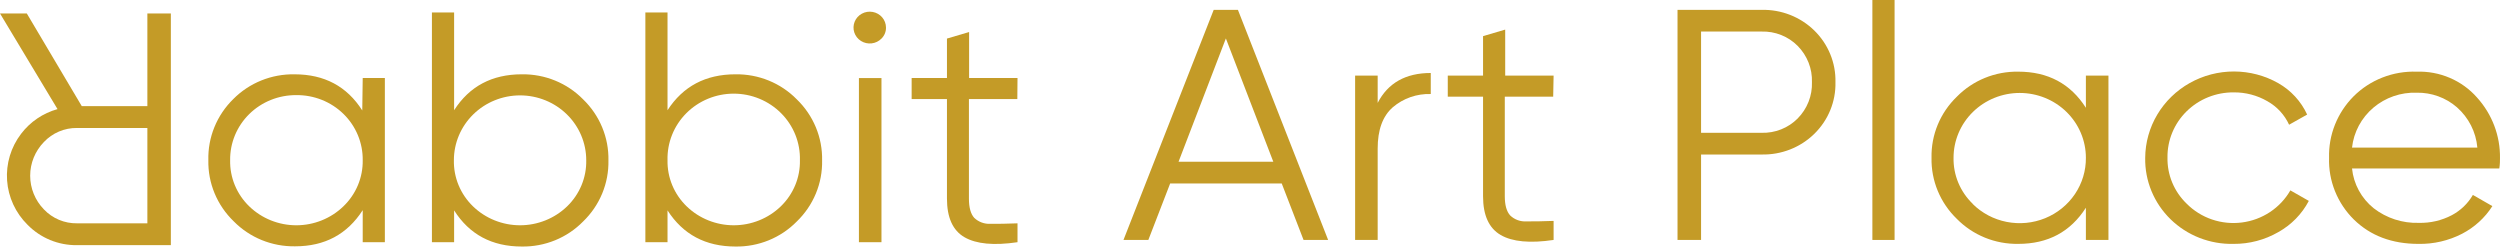 <?xml version="1.0" encoding="UTF-8"?> <svg xmlns="http://www.w3.org/2000/svg" viewBox="0 0 1047.495 103.298" fill="none"> <path d="M11.23 5.637L34.257 44.468H61.749V5.637H71.585V102.724H32.278C28.418 102.771 24.589 102.038 21.025 100.57C17.461 99.102 14.237 96.93 11.551 94.186C6.515 89.226 3.467 82.629 2.971 75.616C2.476 68.602 4.567 61.649 8.856 56.045C12.653 51.039 18.01 47.41 24.1 45.717L0 5.637H11.23ZM61.749 93.571V53.621H32.278C29.676 53.59 27.096 54.097 24.704 55.112C22.312 56.126 20.162 57.625 18.391 59.512C14.704 63.305 12.644 68.362 12.644 73.624C12.644 78.886 14.704 83.944 18.391 87.736C20.167 89.612 22.32 91.1 24.712 92.105C27.103 93.109 29.68 93.609 32.278 93.571H61.749Z" fill="#C49B27"></path> <path d="M151.977 32.694H161.257V101.484H151.977V88.062C145.487 98.17 136.037 103.217 123.626 103.205C118.841 103.28 114.091 102.39 109.672 100.591C105.254 98.792 101.26 96.121 97.94 92.746C94.479 89.41 91.75 85.417 89.92 81.011C88.09 76.606 87.198 71.881 87.299 67.126C87.176 62.384 88.039 57.668 89.836 53.263C91.633 48.859 94.326 44.858 97.751 41.505C101.079 38.147 105.076 35.493 109.495 33.71C113.913 31.927 118.658 31.052 123.437 31.139C135.924 31.139 145.374 36.186 151.788 46.281L151.977 32.694ZM104.442 86.47C109.694 91.546 116.776 94.392 124.155 94.392C131.534 94.392 138.616 91.546 143.868 86.47C146.49 83.954 148.561 80.941 149.955 77.615C151.349 74.289 152.037 70.72 151.977 67.126C152.022 63.532 151.333 59.966 149.95 56.638C148.567 53.31 146.518 50.286 143.924 47.745C141.33 45.204 138.242 43.197 134.844 41.842C131.445 40.488 127.805 39.813 124.136 39.858C120.478 39.83 116.852 40.518 113.469 41.88C110.086 43.243 107.014 45.252 104.434 47.791C101.854 50.331 99.817 53.349 98.442 56.668C97.067 59.988 96.382 63.543 96.428 67.126C96.35 70.714 97.021 74.281 98.399 77.607C99.777 80.933 101.833 83.949 104.442 86.47Z" fill="#C49B27"></path> <path d="M218.624 31.135C223.406 31.06 228.152 31.95 232.568 33.75C236.984 35.549 240.974 38.219 244.291 41.594C247.75 44.932 250.479 48.925 252.306 53.33C254.136 57.735 255.029 62.46 254.931 67.215C255.031 71.97 254.141 76.695 252.311 81.1C250.481 85.506 247.752 89.499 244.291 92.835C240.974 96.21 236.984 98.88 232.568 100.68C228.152 102.479 223.406 103.369 218.624 103.294C206.137 103.294 196.686 98.247 190.273 88.151V101.48H180.974V5.219H190.273V46.185C196.699 36.152 206.149 31.135 218.624 31.135ZM198.192 86.467C203.445 91.543 210.527 94.389 217.905 94.389C225.284 94.389 232.366 91.543 237.619 86.467C240.227 83.945 242.283 80.929 243.661 77.603C245.039 74.277 245.71 70.711 245.633 67.122C245.633 59.92 242.711 53.012 237.511 47.919C232.312 42.827 225.259 39.965 217.905 39.965C210.552 39.965 203.499 42.827 198.299 47.919C193.1 53.012 190.178 59.92 190.178 67.122C190.101 70.711 190.772 74.277 192.15 77.603C193.528 80.929 195.584 83.945 198.192 86.467Z" fill="#C49B27"></path> <path d="M308.154 31.135C312.936 31.06 317.684 31.95 322.098 33.75C326.513 35.549 330.503 38.219 333.821 41.594C337.281 44.932 340.008 48.925 341.838 53.33C343.666 57.735 344.561 62.46 344.461 67.215C344.563 71.97 343.671 76.695 341.841 81.1C340.011 85.506 337.281 89.499 333.821 92.835C330.503 96.21 326.513 98.88 322.098 100.68C317.684 102.479 312.936 103.369 308.154 103.294C295.666 103.294 286.179 98.247 279.689 88.151V101.48H270.409V5.219H279.689V46.185C286.179 36.152 295.666 31.135 308.154 31.135ZM287.721 86.467C292.974 91.543 300.056 94.389 307.436 94.389C314.814 94.389 321.896 91.543 327.148 86.467C329.758 83.945 331.813 80.929 333.191 77.603C334.568 74.277 335.241 70.711 335.163 67.122C335.258 63.495 334.613 59.885 333.263 56.507C331.913 53.128 329.886 50.048 327.301 47.45C324.713 44.851 321.624 42.785 318.211 41.375C314.799 39.964 311.131 39.238 307.426 39.238C303.721 39.238 300.054 39.964 296.641 41.375C293.229 42.785 290.136 44.851 287.551 47.45C284.966 50.048 282.939 53.128 281.589 56.507C280.239 59.885 279.594 63.495 279.689 67.122C279.616 70.712 280.291 74.279 281.671 77.605C283.051 80.931 285.111 83.946 287.721 86.467Z" fill="#C49B27"></path> <path d="M369.336 16.165C368.246 17.28 366.793 17.99 365.226 18.172C363.661 18.355 362.078 17.999 360.751 17.165C359.423 16.331 358.433 15.071 357.948 13.601C357.463 12.131 357.516 10.542 358.096 9.105C358.676 7.669 359.746 6.474 361.126 5.725C362.506 4.977 364.108 4.721 365.658 5.002C367.211 5.282 368.613 6.082 369.628 7.264C370.646 8.446 371.208 9.937 371.226 11.481C371.253 12.347 371.098 13.208 370.773 14.013C370.448 14.818 369.958 15.55 369.336 16.165ZM359.886 101.485V32.696H369.336V101.485H359.886Z" fill="#C49B27"></path> <path d="M426.258 41.504H405.978V83.248C405.978 86.951 406.736 89.69 408.228 91.301C409.121 92.149 410.181 92.807 411.346 93.234C412.511 93.661 413.753 93.847 414.993 93.781C417.998 93.781 421.741 93.781 426.336 93.578V101.482C416.468 102.939 409.071 102.248 404.146 99.409C399.213 96.577 396.773 91.153 396.773 83.174V41.504H381.976V32.693H396.773V16.162L406.053 13.422V32.693H426.336L426.258 41.504Z" fill="#C49B27"></path> <path d="M546.187 100.538L537.037 76.862H490.298L481.15 100.538H470.735L508.538 4.129H518.685L556.487 100.538H546.187ZM493.813 67.754H533.505L513.64 16.106L493.813 67.754Z" fill="#C49B27"></path> <path d="M577.242 43.115C581.552 34.772 588.967 30.594 599.487 30.582V39.394C593.657 39.206 587.97 41.191 583.575 44.947C579.34 48.65 577.23 54.431 577.242 62.293V100.538H567.792V31.674H577.242V43.115Z" fill="#C49B27"></path> <path d="M650.784 40.503H630.505V82.229C630.505 85.931 631.26 88.615 632.772 90.281C633.67 91.145 634.742 91.812 635.922 92.24C637.1 92.667 638.36 92.845 639.615 92.762C642.62 92.762 646.362 92.762 650.954 92.558V100.537C641.107 101.999 633.697 101.314 628.785 98.464C623.87 95.613 621.395 90.207 621.395 82.229V40.503H606.612V31.673H621.395V15.142L630.675 12.402V31.673H650.954L650.784 40.503Z" fill="#C49B27"></path> <path d="M738.089 4.13C742.182 4.033 746.249 4.751 750.049 6.24C753.846 7.728 757.299 9.957 760.194 12.79C763.089 15.623 765.364 19.002 766.886 22.722C768.409 26.442 769.144 30.427 769.049 34.433C769.144 38.44 768.409 42.424 766.886 46.145C765.364 49.865 763.089 53.244 760.194 56.077C757.299 58.91 753.846 61.138 750.049 62.627C746.249 64.115 742.182 64.833 738.089 64.737H712.744V100.539H702.877V4.13H738.089ZM738.089 55.648C740.897 55.729 743.692 55.238 746.294 54.205C748.897 53.173 751.251 51.622 753.211 49.65C755.199 47.637 756.756 45.253 757.786 42.638C758.814 40.024 759.296 37.234 759.201 34.433C759.296 31.633 758.814 28.843 757.786 26.228C756.756 23.614 755.199 21.23 753.211 19.217C751.251 17.245 748.897 15.694 746.294 14.662C743.692 13.629 740.897 13.138 738.089 13.219H712.744V55.648H738.089Z" fill="#C49B27"></path> <path d="M784.524 100.537V0H793.824V100.537H784.524Z" fill="#C49B27"></path> <path d="M873.983 31.671H883.436V100.535H873.983V87.04C867.521 97.148 858.071 102.195 845.634 102.183C840.846 102.258 836.094 101.369 831.671 99.569C827.249 97.77 823.254 95.1 819.929 91.724C816.471 88.387 813.744 84.393 811.919 79.987C810.091 75.582 809.201 70.857 809.306 66.103C809.204 61.352 810.091 56.63 811.919 52.228C813.744 47.826 816.471 43.835 819.929 40.502C823.249 37.121 827.246 34.445 831.669 32.643C836.091 30.84 840.844 29.949 845.634 30.024C858.108 30.024 867.558 35.072 873.983 45.167V31.671ZM826.544 85.448C830.424 89.291 835.389 91.913 840.799 92.977C846.209 94.042 851.821 93.5 856.916 91.423C862.011 89.345 866.356 85.826 869.396 81.316C872.438 76.805 874.036 71.508 873.983 66.103C873.983 62.537 873.268 59.006 871.873 55.711C870.481 52.416 868.438 49.422 865.863 46.901C863.288 44.379 860.231 42.379 856.869 41.014C853.504 39.649 849.899 38.947 846.256 38.947C842.616 38.947 839.011 39.649 835.646 41.014C832.284 42.379 829.226 44.379 826.651 46.901C824.076 49.422 822.034 52.416 820.641 55.711C819.246 59.006 818.531 62.537 818.531 66.103C818.464 69.697 819.146 73.267 820.536 76.593C821.926 79.92 823.996 82.933 826.619 85.448H826.544Z" fill="#C49B27"></path> <path d="M935.861 102.186C930.983 102.302 926.131 101.449 921.598 99.679C917.063 97.91 912.943 95.259 909.483 91.888C906.023 88.517 903.298 84.495 901.466 80.064C899.636 75.633 898.741 70.885 898.836 66.106C898.878 59.737 900.626 53.49 903.908 47.989C907.188 42.489 911.886 37.929 917.531 34.763C923.173 31.598 929.568 29.94 936.071 29.953C942.576 29.967 948.961 31.652 954.591 34.84C959.928 37.882 964.158 42.485 966.688 48.002L959.128 52.26C957.236 48.119 954.053 44.671 950.036 42.412C945.758 39.935 940.868 38.654 935.898 38.709C932.241 38.679 928.611 39.365 925.226 40.726C921.841 42.087 918.766 44.097 916.186 46.636C913.603 49.176 911.563 52.194 910.188 55.515C908.811 58.836 908.126 62.393 908.171 65.977C908.093 69.566 908.766 73.132 910.143 76.458C911.521 79.784 913.578 82.8 916.186 85.322C919.151 88.313 922.788 90.585 926.811 91.957C930.831 93.328 935.121 93.761 939.343 93.222C943.566 92.683 947.598 91.186 951.126 88.85C954.653 86.514 957.573 83.405 959.658 79.768L967.388 84.174C964.513 89.663 960.066 94.212 954.591 97.262C948.918 100.53 942.443 102.232 935.861 102.186Z" fill="#C49B27"></path> <path d="M1012.6 30.029C1017.365 29.87 1022.108 30.758 1026.478 32.629C1030.848 34.499 1034.733 37.305 1037.85 40.84C1044.2 47.853 1047.64 56.94 1047.49 66.312C1047.49 67.33 1047.49 68.737 1047.208 70.588H985.495C985.818 73.813 986.783 76.944 988.34 79.803C989.895 82.662 992.013 85.192 994.568 87.249C999.933 91.414 1006.628 93.585 1013.47 93.377C1018.295 93.501 1023.07 92.39 1027.323 90.155C1031.01 88.192 1034.063 85.255 1036.13 81.677L1044.295 86.361C1041.185 91.24 1036.818 95.23 1031.633 97.93C1025.998 100.837 1019.705 102.301 1013.338 102.188C1002.26 102.188 993.245 98.794 986.29 92.007C982.845 88.609 980.143 84.557 978.353 80.101C976.56 75.645 975.718 70.877 975.875 66.09C975.745 61.354 976.585 56.641 978.345 52.228C980.105 47.815 982.748 43.792 986.12 40.396C989.555 36.96 993.685 34.264 998.245 32.479C1002.803 30.694 1007.693 29.86 1012.6 30.029ZM1012.6 38.841C1005.953 38.611 999.463 40.854 994.435 45.12C989.405 49.385 986.213 55.356 985.495 61.832H1038.003C1037.443 55.325 1034.365 49.273 1029.403 44.913C1024.773 40.903 1018.778 38.737 1012.6 38.841Z" fill="#C49B27"></path> </svg> 